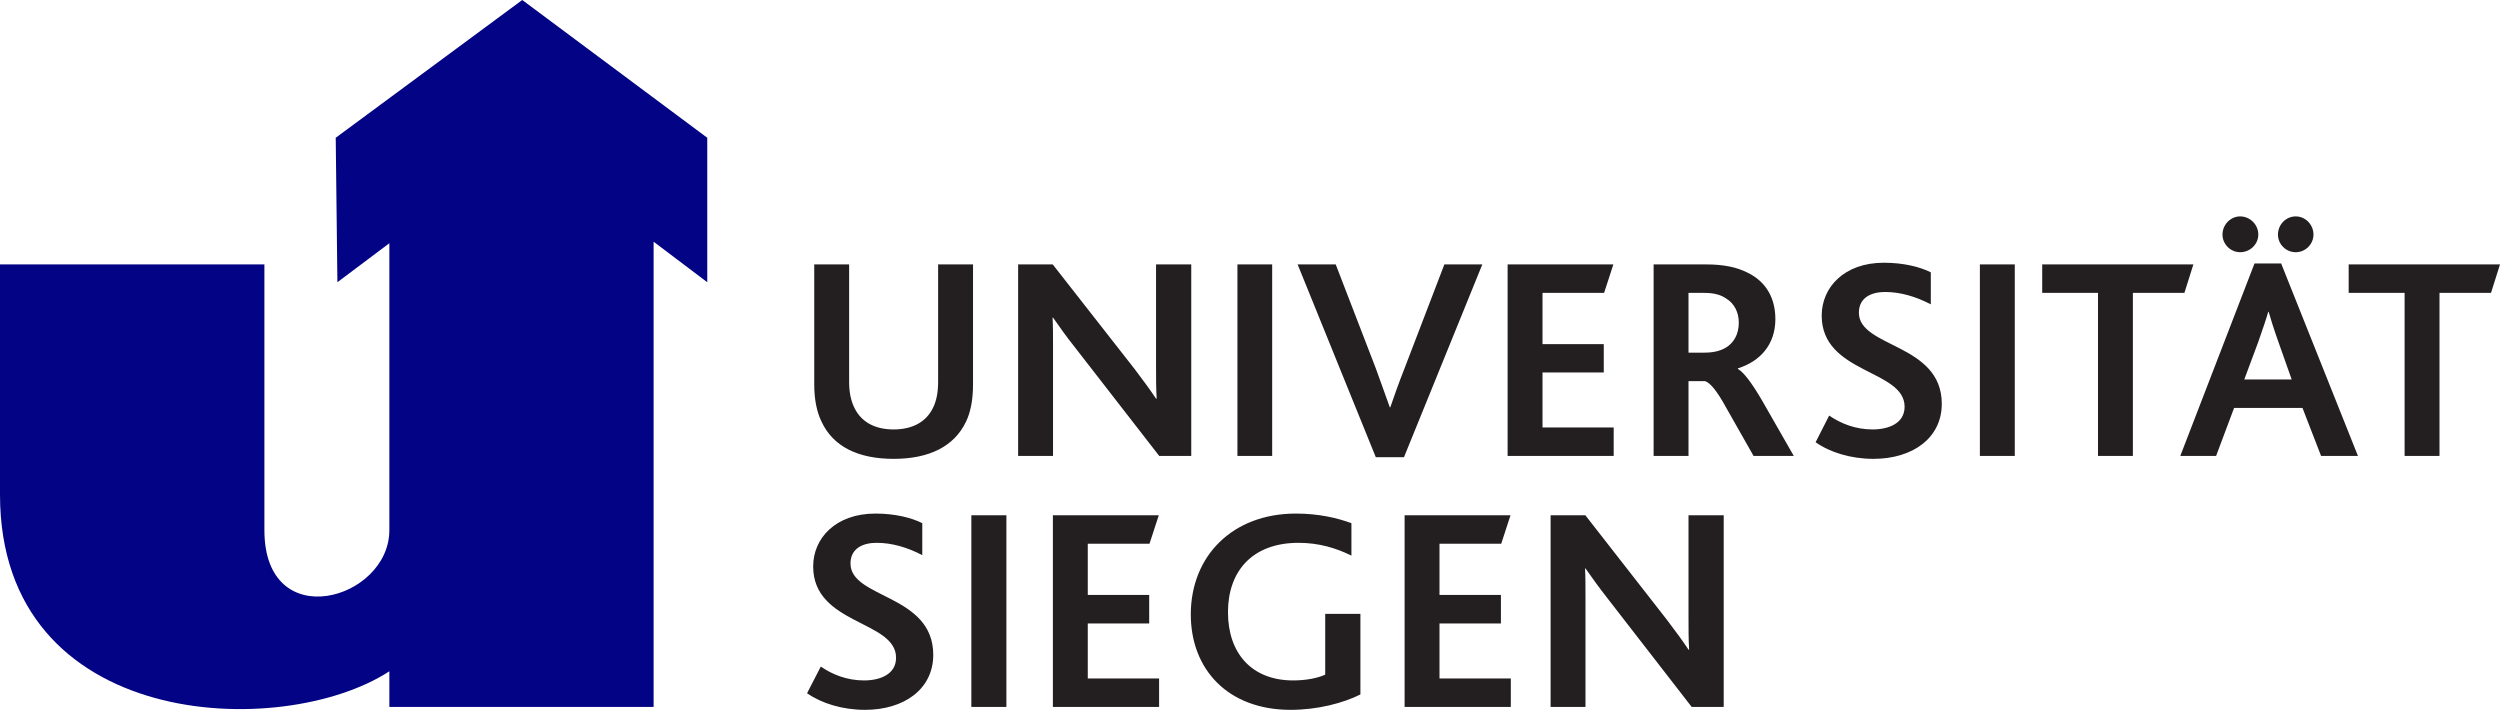 <?xml version="1.0" encoding="UTF-8"?>
<svg xmlns="http://www.w3.org/2000/svg" width="352" height="100" viewBox="0 0 352 100" fill="none">
  <path fill-rule="evenodd" clip-rule="evenodd" d="M338.568 64.2H343.481V41.24H350.734L352 37.228H330.693V41.24H338.568V64.2ZM323.247 35.512C324.599 35.512 325.737 34.396 325.737 33.022C325.737 31.628 324.599 30.469 323.247 30.469C321.853 30.469 320.737 31.628 320.737 33.022C320.737 34.396 321.853 35.512 323.247 35.512V35.512ZM315.416 35.512C316.81 35.512 317.969 34.396 317.969 33.022C317.969 31.628 316.81 30.469 315.416 30.469C314.064 30.469 312.927 31.628 312.927 33.022C312.927 34.396 314.064 35.512 315.416 35.512ZM315.995 53.428H322.669L320.78 48.085C320.051 46.025 319.686 44.802 319.428 43.901H319.364C319.106 44.845 318.699 46.025 317.969 48.128L315.995 53.428ZM306.983 64.2L317.433 37.099H321.188L332.002 64.2H326.809L324.191 57.44H314.558L312.025 64.2H306.983ZM295.397 64.2H300.31V41.24H307.563L308.829 37.228H287.543V41.24H295.397V64.2ZM278.767 64.2H283.681V37.228H278.767V64.2ZM255.637 62.268C257.676 63.706 260.636 64.607 263.791 64.607C269.305 64.607 273.403 61.667 273.403 56.861C273.403 48.321 261.731 48.986 261.731 44.03C261.731 41.863 263.533 41.112 265.421 41.112C267.545 41.112 269.713 41.734 271.858 42.85V38.344C270.378 37.593 268.039 36.992 265.249 36.992C259.649 36.992 256.495 40.468 256.495 44.438C256.495 52.656 268.168 51.99 268.168 57.269C268.168 59.608 265.915 60.466 263.662 60.466C261.194 60.466 259.156 59.608 257.547 58.513L255.637 62.268ZM237.742 49.652V41.24H239.995C241.454 41.24 242.355 41.562 243.02 42.013C244.2 42.721 244.823 43.987 244.823 45.425C244.823 47.098 244.093 48.321 242.934 48.986C242.119 49.437 241.218 49.652 239.952 49.652H237.742ZM232.828 64.2H237.742V53.664H240.059C240.724 53.836 241.711 54.952 243.02 57.355L246.904 64.2H252.568L248.063 56.325C246.625 53.879 245.509 52.398 244.694 51.948V51.862C247.805 50.896 249.972 48.536 249.972 44.931C249.972 42.184 248.835 39.696 245.96 38.344C244.544 37.636 242.72 37.228 240.188 37.228H232.828V64.2ZM212.273 64.2H227.207V60.187H217.186V52.441H225.812V48.45H217.186V41.24H225.855L227.164 37.228H212.273V64.2ZM193.712 64.371H197.682L208.711 37.228H203.368L197.768 51.84C196.909 54.007 196.287 55.81 195.751 57.355H195.687C195.107 55.767 194.485 53.965 193.712 51.862L188.069 37.228H182.705L193.712 64.371ZM174.23 64.2H179.122V37.228H174.23V64.2ZM143.353 64.2H148.267V48.901C148.267 47.399 148.267 45.832 148.202 44.717H148.267C149.168 46.004 150.112 47.356 151.314 48.858L163.222 64.2H167.728V37.228H162.771V51.583C162.771 53.063 162.771 54.694 162.857 56.132H162.771C161.956 54.909 160.969 53.557 159.746 51.948L148.224 37.228H143.353V64.2ZM125.823 64.607C130.779 64.607 134.32 62.89 135.993 59.415C136.68 58.02 137.002 56.217 137.002 54.115V37.228H132.088V53.75C132.088 55.23 131.852 56.453 131.359 57.44C130.415 59.371 128.526 60.466 125.823 60.466C123.119 60.466 121.253 59.371 120.309 57.44C119.815 56.453 119.558 55.23 119.558 53.793V37.228H114.644V54.115C114.644 56.175 114.987 57.977 115.674 59.371C117.305 62.89 120.845 64.607 125.823 64.607" fill="#231F20"></path>
  <path fill-rule="evenodd" clip-rule="evenodd" d="M218.324 99.538H223.237V84.218C223.237 82.695 223.237 81.15 223.173 80.034H223.237C224.138 81.3 225.083 82.652 226.284 84.175L238.192 99.538H242.699V72.546H237.742V86.922C237.742 88.402 237.742 90.033 237.828 91.47H237.742C236.927 90.247 235.94 88.896 234.717 87.287L223.216 72.546H218.324V99.538ZM197.768 99.538H212.723V95.526H202.681V87.78H211.329V83.768H202.681V76.558H211.372L212.68 72.546H197.768V99.538ZM191.546 86.428H186.589V94.99C185.538 95.483 183.885 95.805 182.083 95.805C176.268 95.805 172.899 92.007 172.899 86.192C172.899 80.442 176.311 76.43 182.834 76.43C185.731 76.43 188.155 77.18 190.28 78.232V73.662C188.241 72.91 185.602 72.31 182.469 72.31C173.5 72.31 167.664 78.318 167.664 86.514C167.664 94.26 172.899 99.946 181.718 99.946C185.494 99.946 189.1 99.002 191.546 97.779V86.428ZM148.246 99.538H163.201V95.526H153.159V87.78H161.806V83.768H153.159V76.558H161.849L163.158 72.546H148.246V99.538ZM136.766 99.538H141.701V72.546H136.766V99.538ZM113.635 97.608C115.695 99.045 118.635 99.946 121.789 99.946C127.325 99.946 131.402 97.007 131.402 92.2C131.402 83.639 119.751 84.304 119.751 79.347C119.751 77.18 121.532 76.43 123.42 76.43C125.566 76.43 127.733 77.052 129.857 78.167V73.662C128.376 72.91 126.038 72.31 123.27 72.31C117.648 72.31 114.494 75.786 114.494 79.755C114.494 87.995 126.166 87.329 126.166 92.608C126.166 94.947 123.913 95.805 121.661 95.805C119.214 95.805 117.155 94.947 115.567 93.852L113.635 97.608Z" fill="#231F20"></path>
  <path fill-rule="evenodd" clip-rule="evenodd" d="M0 37.227H37.228V74.648C37.228 89.497 54.822 84.476 54.822 74.648V34.245L47.506 39.738L47.269 19.397L73.533 -0L99.582 19.397V39.738L92.029 34.03V99.538H54.822V94.517C39.738 104.345 0 102.971 0 69.627V37.227Z" fill="#030385"></path>
</svg>
